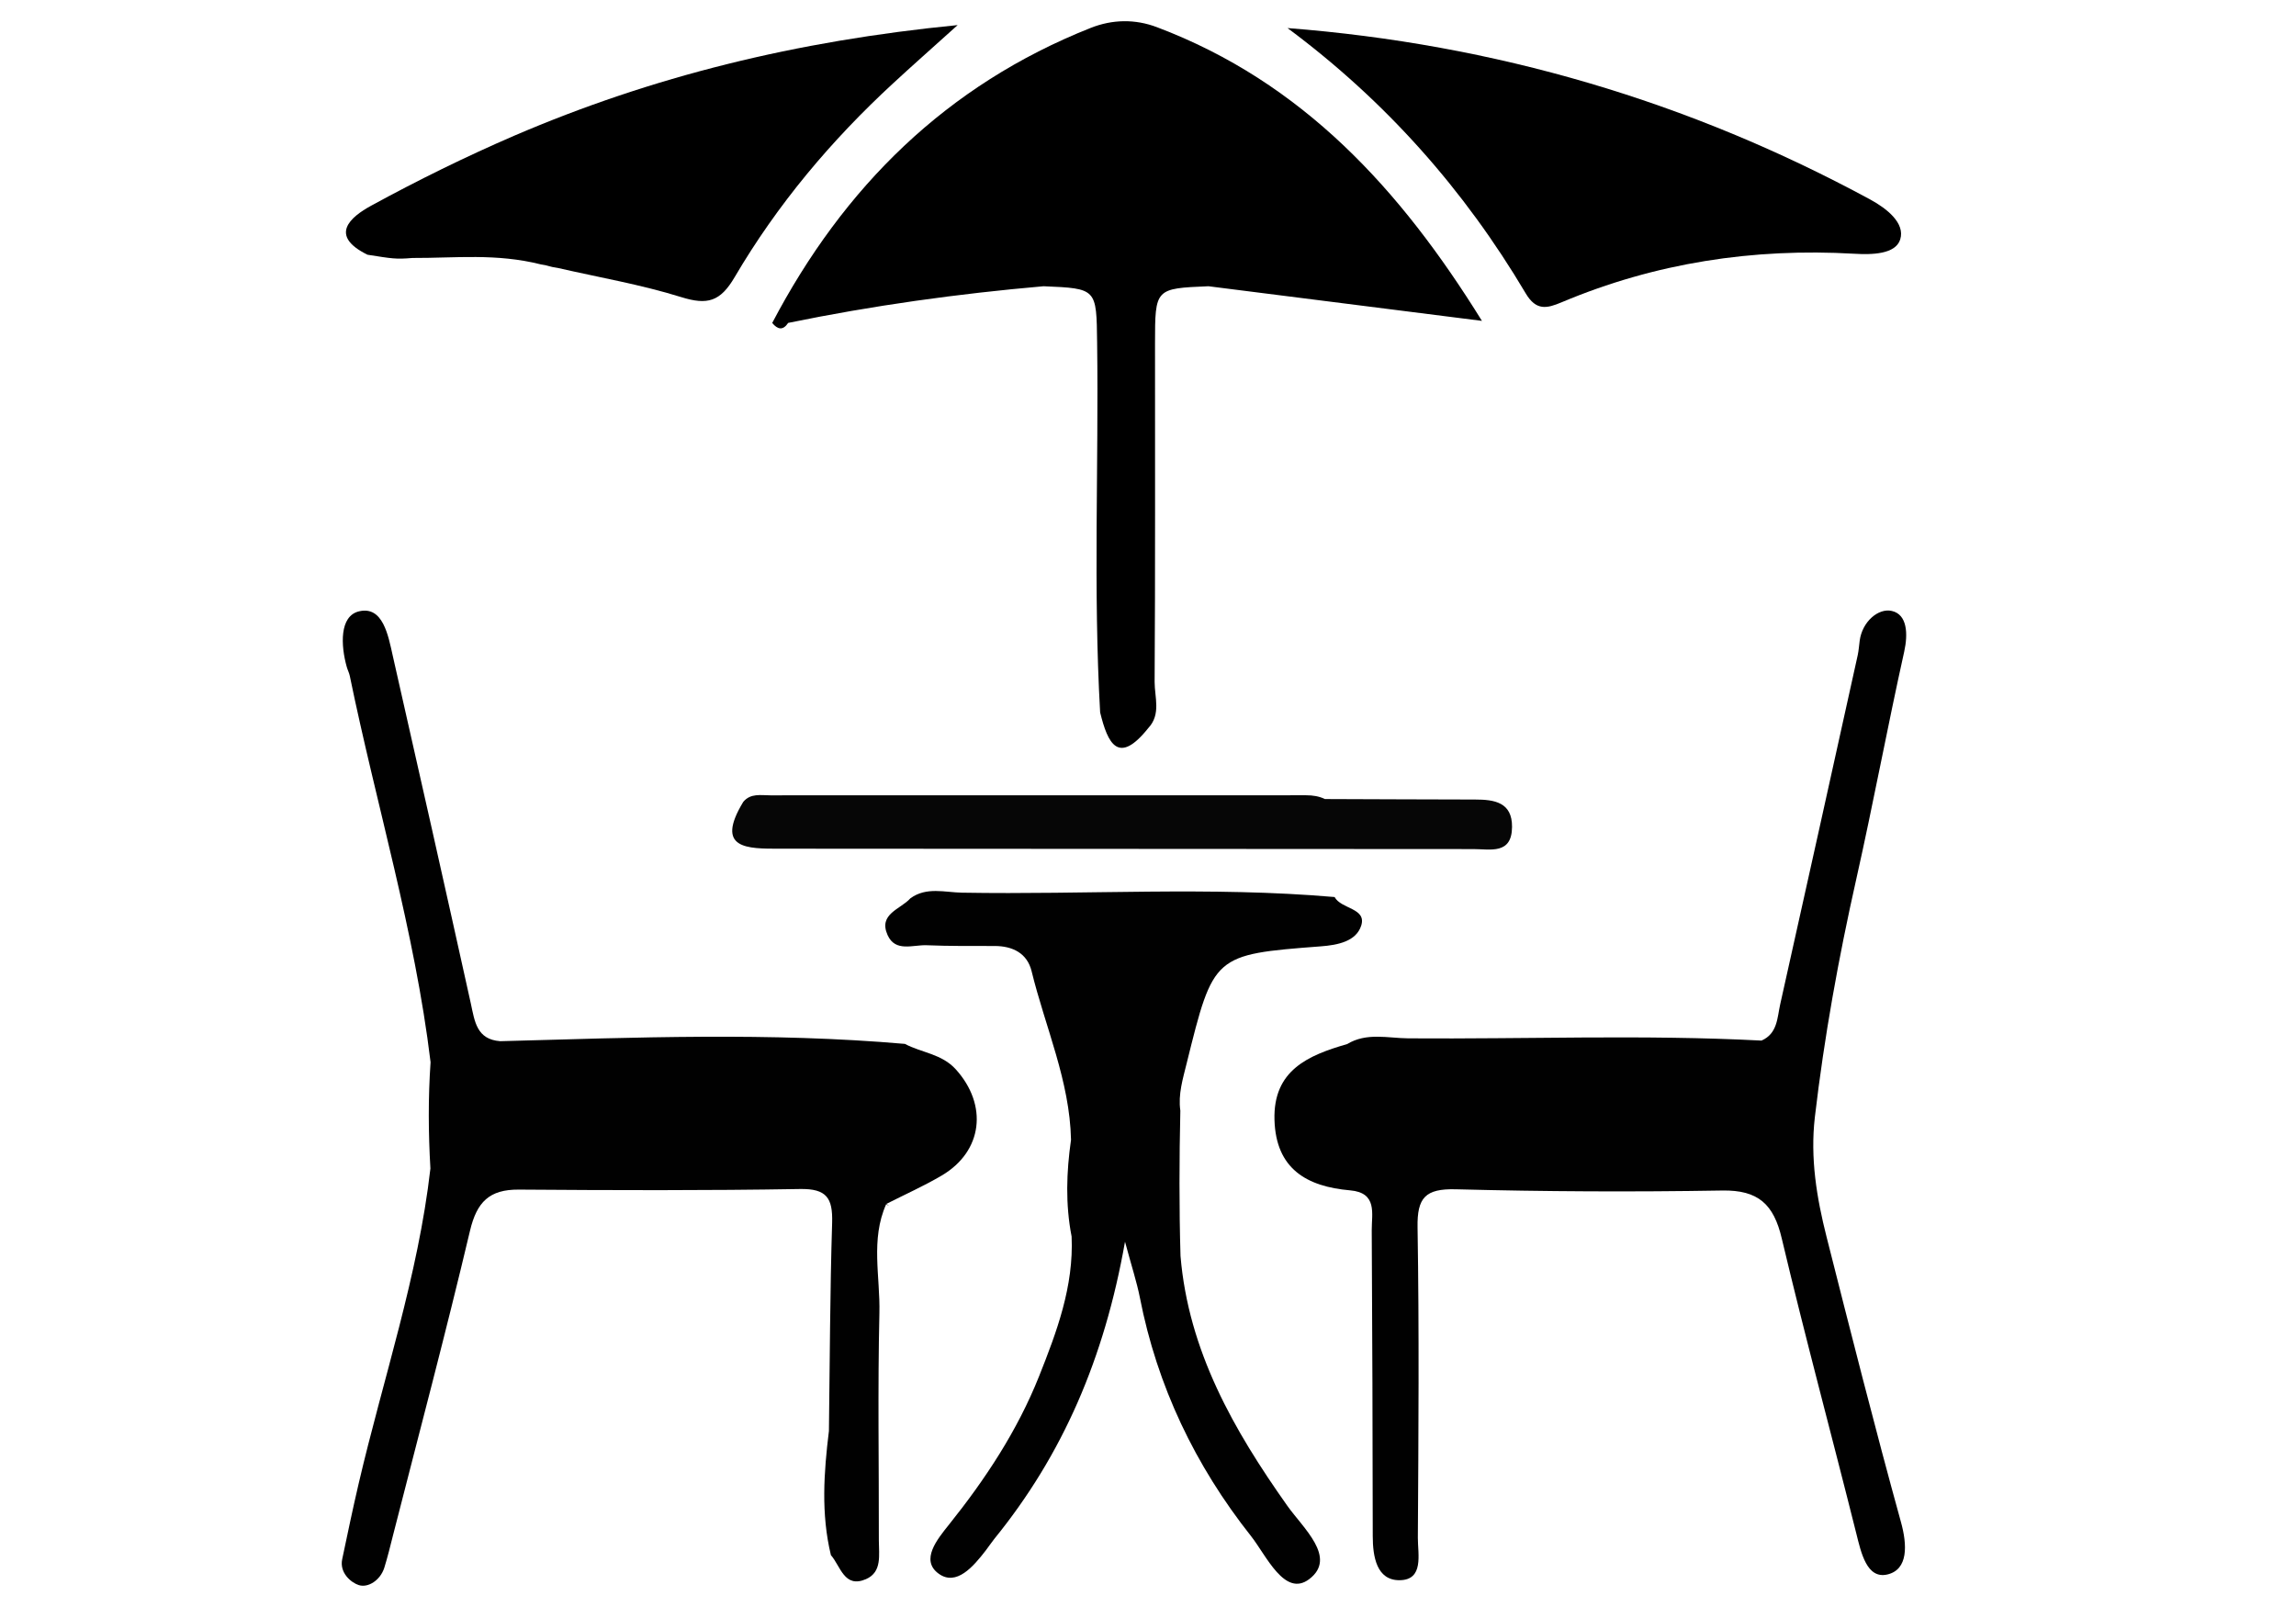 <?xml version="1.0" encoding="utf-8"?>
<!-- Generator: Adobe Illustrator 16.0.0, SVG Export Plug-In . SVG Version: 6.00 Build 0)  -->
<!DOCTYPE svg PUBLIC "-//W3C//DTD SVG 1.1//EN" "http://www.w3.org/Graphics/SVG/1.1/DTD/svg11.dtd">
<svg version="1.1" id="Uploaded_to_svgrepo.com" xmlns="http://www.w3.org/2000/svg" xmlns:xlink="http://www.w3.org/1999/xlink"
	 x="0px" y="0px" width="70px" height="49px" viewBox="151.833 174 70 49" enable-background="new 151.833 174 70 49"
	 xml:space="preserve">
<g>
	<path fill-rule="evenodd" clip-rule="evenodd" d="M186.842,196.2c-0.914,1.145-1.235,0.476-1.468-0.477
		c-0.213-3.757-0.042-7.518-0.092-11.274c-0.021-1.652-0.003-1.652-1.632-1.721c-2.616,0.228-5.214,0.589-7.787,1.118
		c-0.164,0.243-0.323,0.198-0.487,0.002c2.174-4.144,5.312-7.252,9.71-8.997c0.666-0.263,1.357-0.274,2.022-0.021
		c4.441,1.678,7.426,4.951,9.906,8.954c-2.885-0.366-5.611-0.711-8.338-1.056c-1.627,0.068-1.627,0.068-1.629,1.74
		c-0.002,3.44,0.01,6.884-0.012,10.325C187.034,195.261,187.236,195.779,186.842,196.2z"/>
	<path fill-rule="evenodd" clip-rule="evenodd" fill="#010101" d="M179.422,205.83c0.509,0.272,1.12,0.3,1.552,0.777
		c0.98,1.085,0.826,2.494-0.427,3.235c-0.545,0.321-1.125,0.58-1.689,0.866l0.088,0.066l-0.097-0.053
		c-0.479,1.077-0.178,2.21-0.205,3.313c-0.053,2.311-0.013,4.626-0.017,6.938c0,0.437,0.104,0.964-0.393,1.179
		c-0.663,0.286-0.772-0.394-1.069-0.733c-0.304-1.258-0.215-2.522-0.06-3.786c0.029-2.119,0.032-4.238,0.098-6.355
		c0.02-0.742-0.164-1.036-0.977-1.022c-2.857,0.049-5.716,0.039-8.575,0.018c-0.9-0.007-1.281,0.378-1.489,1.256
		c-0.735,3.104-1.555,6.187-2.345,9.278c-0.084,0.333-0.166,0.67-0.268,0.998c-0.12,0.378-0.492,0.619-0.778,0.527
		c-0.226-0.071-0.595-0.368-0.505-0.79c0.162-0.769,0.322-1.535,0.501-2.302c0.746-3.199,1.813-6.326,2.188-9.61
		c-0.063-1.08-0.07-2.16,0.005-3.241c-0.482-3.997-1.656-7.851-2.463-11.78c-0.02-0.095-0.068-0.184-0.094-0.279
		c-0.181-0.646-0.225-1.546,0.375-1.689c0.729-0.174,0.891,0.734,1.029,1.354c0.803,3.533,1.598,7.069,2.381,10.607
		c0.118,0.544,0.176,1.092,0.895,1.146C171.195,205.636,175.31,205.472,179.422,205.83z"/>
	<path fill-rule="evenodd" clip-rule="evenodd" fill="#010101" d="M205.537,205.729c0.491-0.213,0.479-0.699,0.57-1.104
		c0.796-3.551,1.578-7.101,2.364-10.649c0.031-0.145,0.04-0.294,0.06-0.441c0.077-0.581,0.571-1.002,0.981-0.906
		c0.47,0.108,0.496,0.699,0.376,1.241c-0.512,2.304-0.942,4.624-1.459,6.925c-0.541,2.404-0.979,4.82-1.265,7.268
		c-0.144,1.251,0.054,2.455,0.356,3.648c0.735,2.903,1.471,5.809,2.268,8.696c0.193,0.695,0.229,1.452-0.416,1.602
		c-0.625,0.143-0.798-0.663-0.945-1.252c-0.751-3.001-1.559-5.985-2.272-8.994c-0.245-1.043-0.715-1.481-1.816-1.462
		c-2.71,0.046-5.422,0.033-8.13-0.038c-0.92-0.021-1.174,0.255-1.158,1.161c0.051,3.154,0.028,6.311,0.009,9.467
		c-0.002,0.495,0.195,1.292-0.565,1.292c-0.688,0-0.81-0.711-0.81-1.346c-0.003-3.107-0.013-6.211-0.031-9.318
		c-0.003-0.514,0.18-1.15-0.658-1.223c-1.33-0.115-2.263-0.66-2.307-2.147c-0.045-1.517,1.029-1.971,2.217-2.314
		c0.593-0.36,1.246-0.179,1.866-0.174C198.361,205.687,201.951,205.542,205.537,205.729z"/>
	<path fill-rule="evenodd" clip-rule="evenodd" fill="#010101" d="M184.486,208.755c-0.038-1.798-0.785-3.434-1.202-5.143
		c-0.134-0.544-0.574-0.767-1.128-0.767c-0.691,0-1.382,0.005-2.07-0.023c-0.419-0.017-0.953,0.219-1.191-0.307
		c-0.294-0.65,0.393-0.788,0.693-1.123c0.489-0.358,1.051-0.182,1.574-0.173c3.787,0.067,7.577-0.195,11.36,0.133
		c0.2,0.373,0.986,0.332,0.81,0.875c-0.154,0.474-0.704,0.59-1.235,0.629c-3.272,0.25-3.266,0.264-4.084,3.561
		c-0.116,0.478-0.266,0.947-0.194,1.448c-0.033,1.478-0.038,2.954,0.005,4.431c0.243,2.896,1.62,5.304,3.251,7.61
		c0.482,0.685,1.535,1.588,0.675,2.243c-0.749,0.57-1.309-0.719-1.778-1.313c-1.698-2.147-2.86-4.567-3.388-7.276
		c-0.094-0.472-0.246-0.932-0.452-1.698c-0.627,3.555-1.899,6.494-3.986,9.063c-0.092,0.115-0.172,0.238-0.263,0.356
		c-0.373,0.482-0.895,1.099-1.436,0.7c-0.562-0.412-0.039-1.046,0.317-1.491c1.111-1.388,2.084-2.862,2.745-4.518
		c0.545-1.368,1.063-2.752,0.995-4.269C184.313,210.723,184.345,209.74,184.486,208.755z"/>
	<path fill-rule="evenodd" clip-rule="evenodd" d="M191.087,174.856c6.309,0.489,12.233,2.227,17.777,5.234
		c0.497,0.272,1.056,0.715,0.903,1.209c-0.142,0.456-0.862,0.47-1.399,0.438c-3.087-0.178-6.07,0.277-8.927,1.481
		c-0.442,0.186-0.772,0.268-1.092-0.272C196.477,179.789,194.087,177.086,191.087,174.856z"/>
	<path fill-rule="evenodd" clip-rule="evenodd" d="M168.328,182.063c-1.369-0.345-2.616-0.192-3.922-0.197
		c-0.505,0.043-0.613,0.02-1.369-0.099c-1.188-0.585-0.521-1.149,0.108-1.493c1.417-0.774,2.875-1.492,4.358-2.133
		c4.2-1.804,8.588-2.892,13.527-3.376c-0.828,0.746-1.397,1.248-1.954,1.763c-1.895,1.745-3.542,3.704-4.844,5.921
		c-0.44,0.752-0.833,0.858-1.628,0.611c-1.227-0.383-2.502-0.6-3.76-0.889C168.545,182.128,168.564,182.095,168.328,182.063z"/>
	<path fill-rule="evenodd" clip-rule="evenodd" fill="#060606" d="M192.227,198.364c1.525,0.003,3.055,0.015,4.58,0.015
		c0.589,0,1.131,0.084,1.125,0.836c-0.007,0.849-0.66,0.675-1.181,0.675c-7.048-0.003-14.096-0.007-21.147-0.012
		c-0.983,0-1.988,0.021-1.111-1.427c0.224-0.27,0.536-0.2,0.821-0.2c5.448-0.002,10.896-0.002,16.342-0.002
		C191.855,198.249,192.046,198.277,192.227,198.364z"/>
</g>
</svg>
